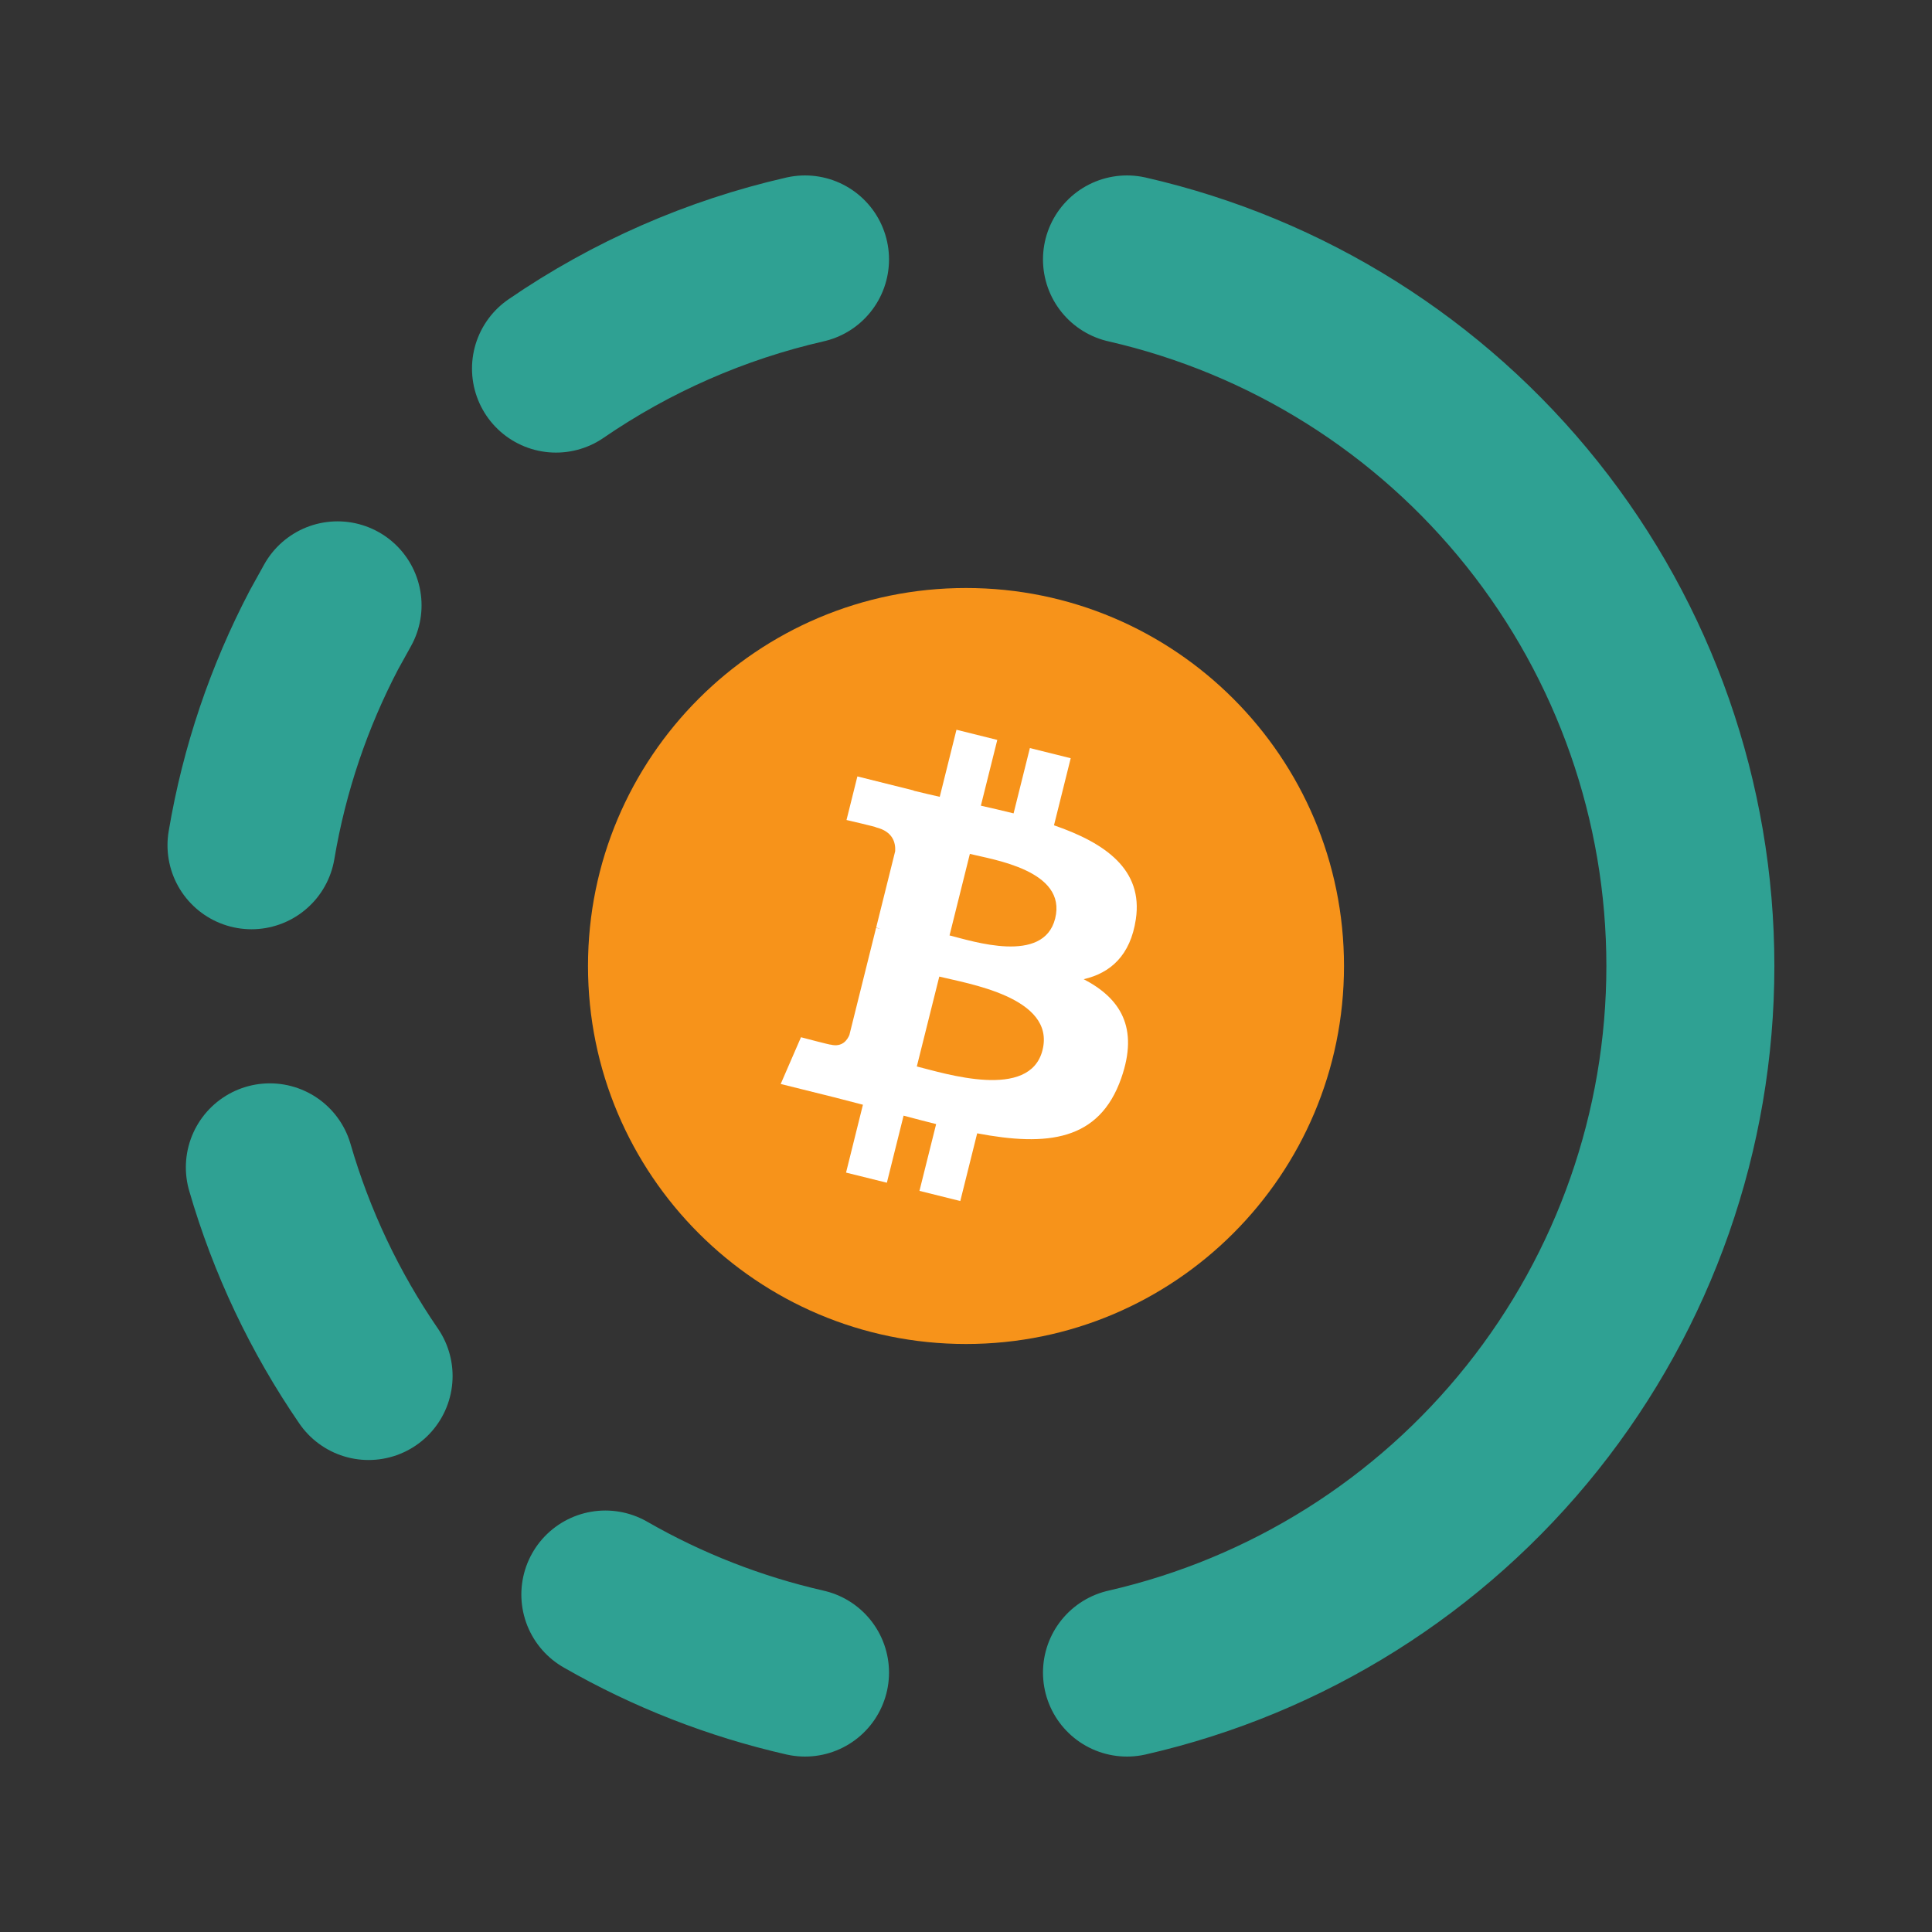 <svg width="46" height="46" viewBox="0 0 46 46" fill="none" xmlns="http://www.w3.org/2000/svg">
<rect x="0" y="0" width="46" height="46" fill="#333333" stroke="none"/>
<path d="M19.167 39.823C17.499 39.443 15.897 38.817 14.413 37.965M26.833 6.177C30.644 7.048 34.046 9.186 36.483 12.242C38.92 15.298 40.247 19.091 40.247 23C40.247 26.909 38.92 30.702 36.483 33.758C34.046 36.814 30.644 38.952 26.833 39.823M8.776 32.762C7.732 31.242 6.938 29.565 6.425 27.794M5.988 20.125C6.294 18.304 6.885 16.579 7.713 14.998L8.037 14.413M13.238 8.776C15.033 7.544 17.044 6.662 19.167 6.177" stroke="#2FA193" stroke-width="4" stroke-linecap="round" stroke-linejoin="round"/>
<g clip-path="url(#clip0_914_2473)">
<path d="M23 32C27.971 32 32 27.971 32 23C32 18.029 27.971 14 23 14C18.029 14 14 18.029 14 23C14 27.971 18.029 32 23 32Z" fill="#F7931A"/>
<path d="M27.044 21.886C27.22 20.707 26.322 20.073 25.095 19.65L25.493 18.053L24.521 17.811L24.133 19.366C23.878 19.302 23.615 19.242 23.354 19.183L23.745 17.617L22.773 17.375L22.375 18.972C22.163 18.924 21.956 18.876 21.753 18.826L21.755 18.821L20.414 18.486L20.155 19.524C20.155 19.524 20.877 19.69 20.861 19.7C21.255 19.798 21.326 20.059 21.314 20.266L20.861 22.085C20.888 22.092 20.922 22.102 20.962 22.117L20.859 22.092L20.224 24.641C20.175 24.761 20.053 24.94 19.777 24.872C19.788 24.886 19.071 24.696 19.071 24.696L18.588 25.809L19.854 26.124C20.089 26.183 20.32 26.245 20.546 26.303L20.144 27.919L21.116 28.16L21.514 26.563C21.779 26.634 22.037 26.701 22.289 26.764L21.892 28.354L22.864 28.596L23.266 26.984C24.924 27.298 26.171 27.172 26.696 25.672C27.119 24.465 26.675 23.768 25.802 23.314C26.438 23.168 26.916 22.75 27.044 21.886ZM24.822 25.001C24.522 26.209 22.489 25.556 21.829 25.392L22.364 23.252C23.023 23.417 25.136 23.742 24.822 25.001ZM25.123 21.869C24.849 22.967 23.157 22.409 22.608 22.272L23.092 20.331C23.641 20.468 25.409 20.723 25.123 21.869Z" fill="white"/>
</g>
<defs>
<clipPath id="clip0_914_2473">
<rect width="18" height="18" fill="white" transform="translate(14 14)"/>
</clipPath>
</defs>
</svg>

